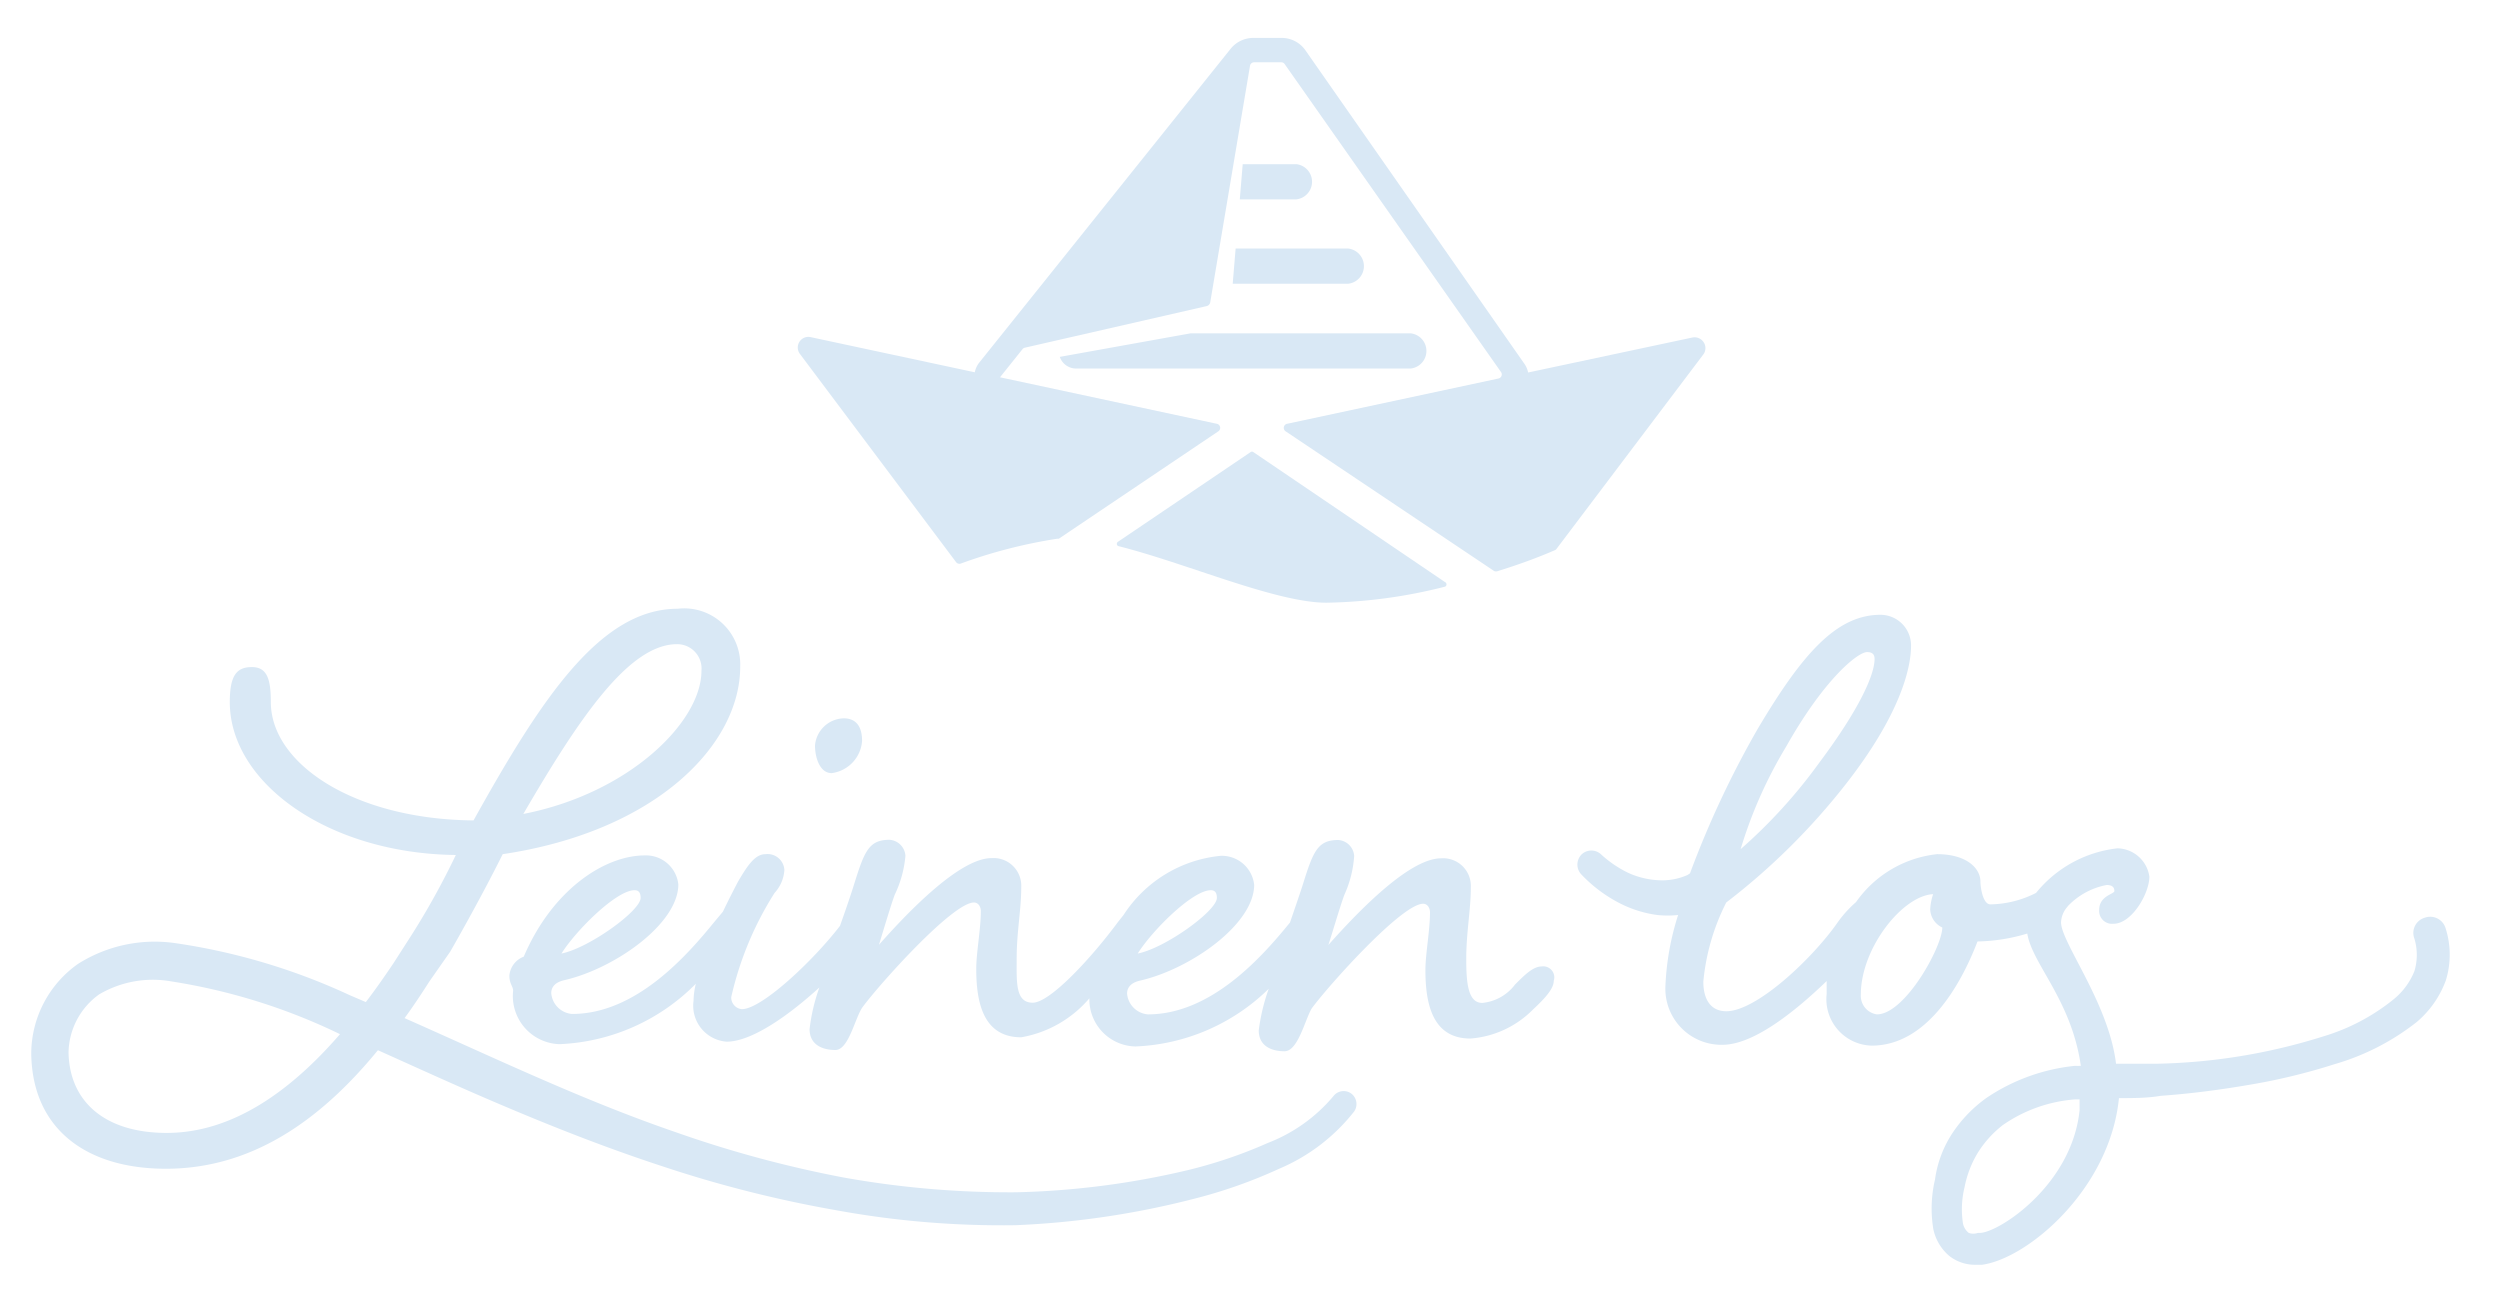 <svg id="Reinzeichnung" xmlns="http://www.w3.org/2000/svg" viewBox="0 0 120 62"><defs><style>.cls-1{fill:#d9e8f5;}.cls-2{fill:#d9e8f5;}</style></defs><title>Leinen-los-Logo </title><path class="cls-1" d="M67.71,16H57.15l-6.28,1.13a.83.83,0,0,0,.78.56H67.71a.85.85,0,0,0,0-1.69Z"/><path class="cls-1" d="M64.71,13.62a.85.85,0,0,0,0-1.69h-5.4l-.14,1.69Z"/><path class="cls-1" d="M62.22,9.57a.85.85,0,0,0,0-1.69H59.65l-.14,1.69Z"/><path class="cls-1" d="M53.67,26a.12.12,0,0,0,0,.21c3.24.81,7.57,2.72,10,2.72a24.48,24.48,0,0,0,5.69-.77.12.12,0,0,0,0-.22L60.16,21.7a.11.11,0,0,0-.13,0Z"/><path class="cls-1" d="M58.47,20.71a.2.2,0,0,0-.07-.37L48,18.11l1.08-1.35a.19.19,0,0,1,.11-.07l8.74-2a.23.23,0,0,0,.16-.17L60,3.16a.2.2,0,0,1,.2-.17h1.3a.19.19,0,0,1,.16.08L72.05,17.86a.2.2,0,0,1-.13.31L61.79,20.34a.2.2,0,0,0-.07.37l10,6.7a.23.23,0,0,0,.18,0c1-.31,1.9-.64,2.73-1a.16.16,0,0,0,.08-.06L81.77,17a.51.51,0,0,0,0-.58.52.52,0,0,0-.53-.22l-7.89,1.68a1.11,1.11,0,0,0-.16-.39L62.65,2.4a1.39,1.39,0,0,0-1.12-.58H60.16a1.4,1.4,0,0,0-1.08.51L47,17.41a1.08,1.08,0,0,0-.21.46l-7.89-1.69a.51.51,0,0,0-.51.8l7.5,10a.2.2,0,0,0,.23.07,24.24,24.24,0,0,1,4.62-1.19l.08,0Z"/><path class="cls-2" d="M39.92,37.11a1.68,1.68,0,0,0,1.46-1.54c0-.87-.44-1.09-.88-1.09a1.42,1.42,0,0,0-1.38,1.31C39.12,36.34,39.34,37.11,39.92,37.11Z"/><path class="cls-2" d="M74,46.39c-.41,0-.81.4-1.28.87a2.23,2.23,0,0,1-1.57.88c-.7,0-.77-1-.77-2.12,0-1.28.22-2.34.22-3.43a1.33,1.33,0,0,0-1.43-1.39c-1.61,0-4.24,2.85-5.41,4.16.08-.21.55-1.82.77-2.41A5.34,5.34,0,0,0,65,41.09a.82.82,0,0,0-.76-.77c-1,0-1.21.55-1.72,2.19-.17.52-.38,1.13-.6,1.77-1.31,1.61-3.76,4.41-6.82,4.41a1.09,1.09,0,0,1-1-1c0-.25.14-.51.62-.62,2.41-.55,5.48-2.7,5.48-4.6a1.56,1.56,0,0,0-1.61-1.39,6.27,6.27,0,0,0-4.66,2.84l-.27.34c-1.24,1.68-3.25,3.87-4.09,3.87s-.77-1-.77-2.12c0-1.28.22-2.34.22-3.43a1.33,1.33,0,0,0-1.43-1.39c-1.6,0-4.24,2.85-5.4,4.16.07-.21.54-1.82.76-2.41a5.34,5.34,0,0,0,.51-1.86.82.82,0,0,0-.76-.77c-1,0-1.21.55-1.72,2.19-.18.57-.41,1.24-.66,1.94-1.29,1.68-3.76,4-4.71,4a.56.56,0,0,1-.51-.58,15.81,15.81,0,0,1,2.08-5,1.79,1.79,0,0,0,.47-1.1.81.81,0,0,0-.91-.76c-.51,0-.88.58-1.31,1.31-.1.19-.39.74-.73,1.45l-.41.49c-1.31,1.61-3.76,4.42-6.83,4.42a1.09,1.09,0,0,1-1-1c0-.25.14-.51.62-.62,2.41-.55,5.48-2.7,5.48-4.6a1.56,1.56,0,0,0-1.61-1.39c-1.9,0-4.42,1.61-5.81,4.86a1.07,1.07,0,0,0-.69.91c0,.4.18.51.18.73a2.31,2.31,0,0,0,2.23,2.56,9.76,9.76,0,0,0,6.54-2.9,3.71,3.71,0,0,0-.11.82A1.73,1.73,0,0,0,34.88,50c1.17,0,2.9-1.19,4.45-2.6a8.92,8.92,0,0,0-.47,2c0,.73.59,1,1.24,1s.95-1.6,1.32-2.08c.84-1.13,4.31-5,5.33-5,.22,0,.33.22.33.41,0,.87-.22,2-.22,2.77,0,1.61.33,3.29,2.16,3.29a5.55,5.55,0,0,0,3.27-1.87,2.26,2.26,0,0,0,2.21,2.31,9.68,9.68,0,0,0,6.4-2.77,9.35,9.35,0,0,0-.48,2c0,.73.58,1,1.24,1s1-1.6,1.32-2.08c.84-1.13,4.31-5,5.33-5,.22,0,.33.22.33.41,0,.87-.22,2-.22,2.77,0,1.61.33,3.29,2.16,3.29a4.72,4.72,0,0,0,3-1.39c.58-.54,1-1,1-1.38A.53.53,0,0,0,74,46.39ZM58.12,42.73c.22,0,.29.15.29.37,0,.62-2.48,2.41-3.8,2.67C55.3,44.67,57.24,42.73,58.12,42.73Zm-27.66,0c.22,0,.29.15.29.37,0,.62-2.49,2.41-3.8,2.67C27.64,44.67,29.58,42.73,30.46,42.73Z"/><path class="cls-2" d="M64,52.62v0a7.74,7.74,0,0,1-3.14,2.24A22.57,22.57,0,0,1,57,56.17a39.48,39.48,0,0,1-8.23,1.06,45.17,45.17,0,0,1-8.28-.71,55.29,55.29,0,0,1-8.07-2.18c-4.43-1.52-8.66-3.55-13-5.47.41-.56.8-1.15,1.19-1.76l1-1.43S23,43.27,24.13,41c7.38-1.1,11.4-5.26,11.4-9a2.69,2.69,0,0,0-3-2.78c-3.69,0-6.51,4.24-9.8,10.16C17,39.33,13,36.66,13,33.7c0-1.1-.18-1.68-.91-1.68s-1.06.4-1.06,1.68c0,3.87,4.71,7.27,10.85,7.34a36.69,36.69,0,0,1-2.08,3.77l-.91,1.42c-.43.64-.87,1.27-1.33,1.87l-.77-.33a30.17,30.17,0,0,0-8.38-2.5,6.89,6.89,0,0,0-4.67,1,5.29,5.29,0,0,0-2.24,4.28h0s0,0,0,.06h0s0,0,0,0c.07,3.64,2.71,5.49,6.46,5.49,4,0,7.31-2.18,10.18-5.69,1.87.84,3.75,1.7,5.65,2.51,2.62,1.12,5.28,2.17,8,3.06a58.2,58.2,0,0,0,8.34,2.11,44.17,44.17,0,0,0,8.61.72,41,41,0,0,0,8.54-1.26,23.73,23.73,0,0,0,4.12-1.45A9.06,9.06,0,0,0,65,53.35a.63.63,0,0,0-.14-.86A.62.62,0,0,0,64,52.62ZM32.5,30.92a1.17,1.17,0,0,1,1.17,1.28c0,2.45-3.47,5.88-8.55,6.87C27.82,34.43,30.2,30.92,32.5,30.92ZM8,54.38c-2.95,0-4.66-1.49-4.71-3.85a3.5,3.5,0,0,1,1.47-2.8,5.08,5.08,0,0,1,3.48-.62,28.69,28.69,0,0,1,7.81,2.4l.27.13C13.92,52.41,11.13,54.38,8,54.38Z"/><path class="cls-2" d="M117.39,44.56a.77.77,0,0,0-1-.51.76.76,0,0,0-.5,1,2.71,2.71,0,0,1,0,1.57,3.34,3.34,0,0,1-1,1.35,9.83,9.83,0,0,1-3.38,1.78,28.35,28.35,0,0,1-8,1.31c-.64,0-1.29,0-1.94,0-.35-2.91-2.64-5.82-2.64-6.79a1.2,1.2,0,0,1,.26-.69l.08-.1a3.45,3.45,0,0,1,1.85-1c.3,0,.37.14.37.29s-.73.22-.73.91a.62.62,0,0,0,.69.66c.88,0,1.72-1.46,1.72-2.26a1.58,1.58,0,0,0-1.53-1.36,5.86,5.86,0,0,0-3.91,2.14l0,0a5,5,0,0,1-2.19.55c-.37,0-.48-.84-.48-1.1,0-.62-.65-1.31-2.08-1.31a5.46,5.46,0,0,0-3.89,2.3,5.55,5.55,0,0,0-.9,1C87,46,84.32,48.54,82.86,48.54c-.7,0-1.1-.51-1.1-1.42a10.52,10.52,0,0,1,1.1-3.8,32,32,0,0,0,5.73-5.67c2.63-3.36,3.14-5.59,3.14-6.65a1.47,1.47,0,0,0-1.46-1.49c-2.08,0-3.72,1.79-5.92,5.51a46.11,46.11,0,0,0-3.23,6.9L81,42a3,3,0,0,1-1.41.25,3.94,3.94,0,0,1-1.47-.37A5.43,5.43,0,0,1,76.84,41l0,0a.68.68,0,0,0-.91,0,.69.69,0,0,0,0,1,6.83,6.83,0,0,0,1.62,1.25,5.58,5.58,0,0,0,2,.67,4.76,4.76,0,0,0,1,0,12.83,12.83,0,0,0-.61,3.42,2.69,2.69,0,0,0,2.74,2.81c1.43,0,3.35-1.47,5-3.06,0,.2,0,.41,0,.62a2.23,2.23,0,0,0,2.16,2.48c2.59,0,4.24-2.81,5.08-5a8.7,8.7,0,0,0,2.39-.38c.23,1.46,2.12,3.19,2.57,6.35a2.66,2.66,0,0,1-.28,0,9.28,9.28,0,0,0-4.25,1.54,6.48,6.48,0,0,0-1.64,1.7,5.38,5.38,0,0,0-.83,2.22A6.07,6.07,0,0,0,92.8,59a2.31,2.31,0,0,0,.76,1.28,2,2,0,0,0,1.25.43h.32c2.22-.3,6.15-3.65,6.58-8,.67,0,1.36,0,2-.11,1.4-.1,2.8-.28,4.2-.52a29.08,29.08,0,0,0,4.15-1A11.55,11.55,0,0,0,116,49.06a4.77,4.77,0,0,0,1.4-2A4.18,4.18,0,0,0,117.39,44.56ZM85.74,35.83c1.83-3.25,3.44-4.53,3.88-4.53.25,0,.36.11.36.33,0,.76-.73,2.41-2.67,5a24.88,24.88,0,0,1-3.76,4.13A21.48,21.48,0,0,1,85.74,35.83Zm4.35,12.86a.9.9,0,0,1-.77-.95c0-2.23,2-4.75,3.47-4.82a2.69,2.69,0,0,0-.14.73,1,1,0,0,0,.58.87C93.23,45.44,91.44,48.69,90.09,48.69Zm9.73,4.6c-.37,3.62-3.91,5.89-4.79,5.89v0l-.09,0h0a.68.68,0,0,1-.44,0,.77.77,0,0,1-.28-.47,4.47,4.47,0,0,1,.08-1.73,5,5,0,0,1,.63-1.64A5.11,5.11,0,0,1,96.14,54a7,7,0,0,1,3.48-1.23h.2Z"/></svg>
